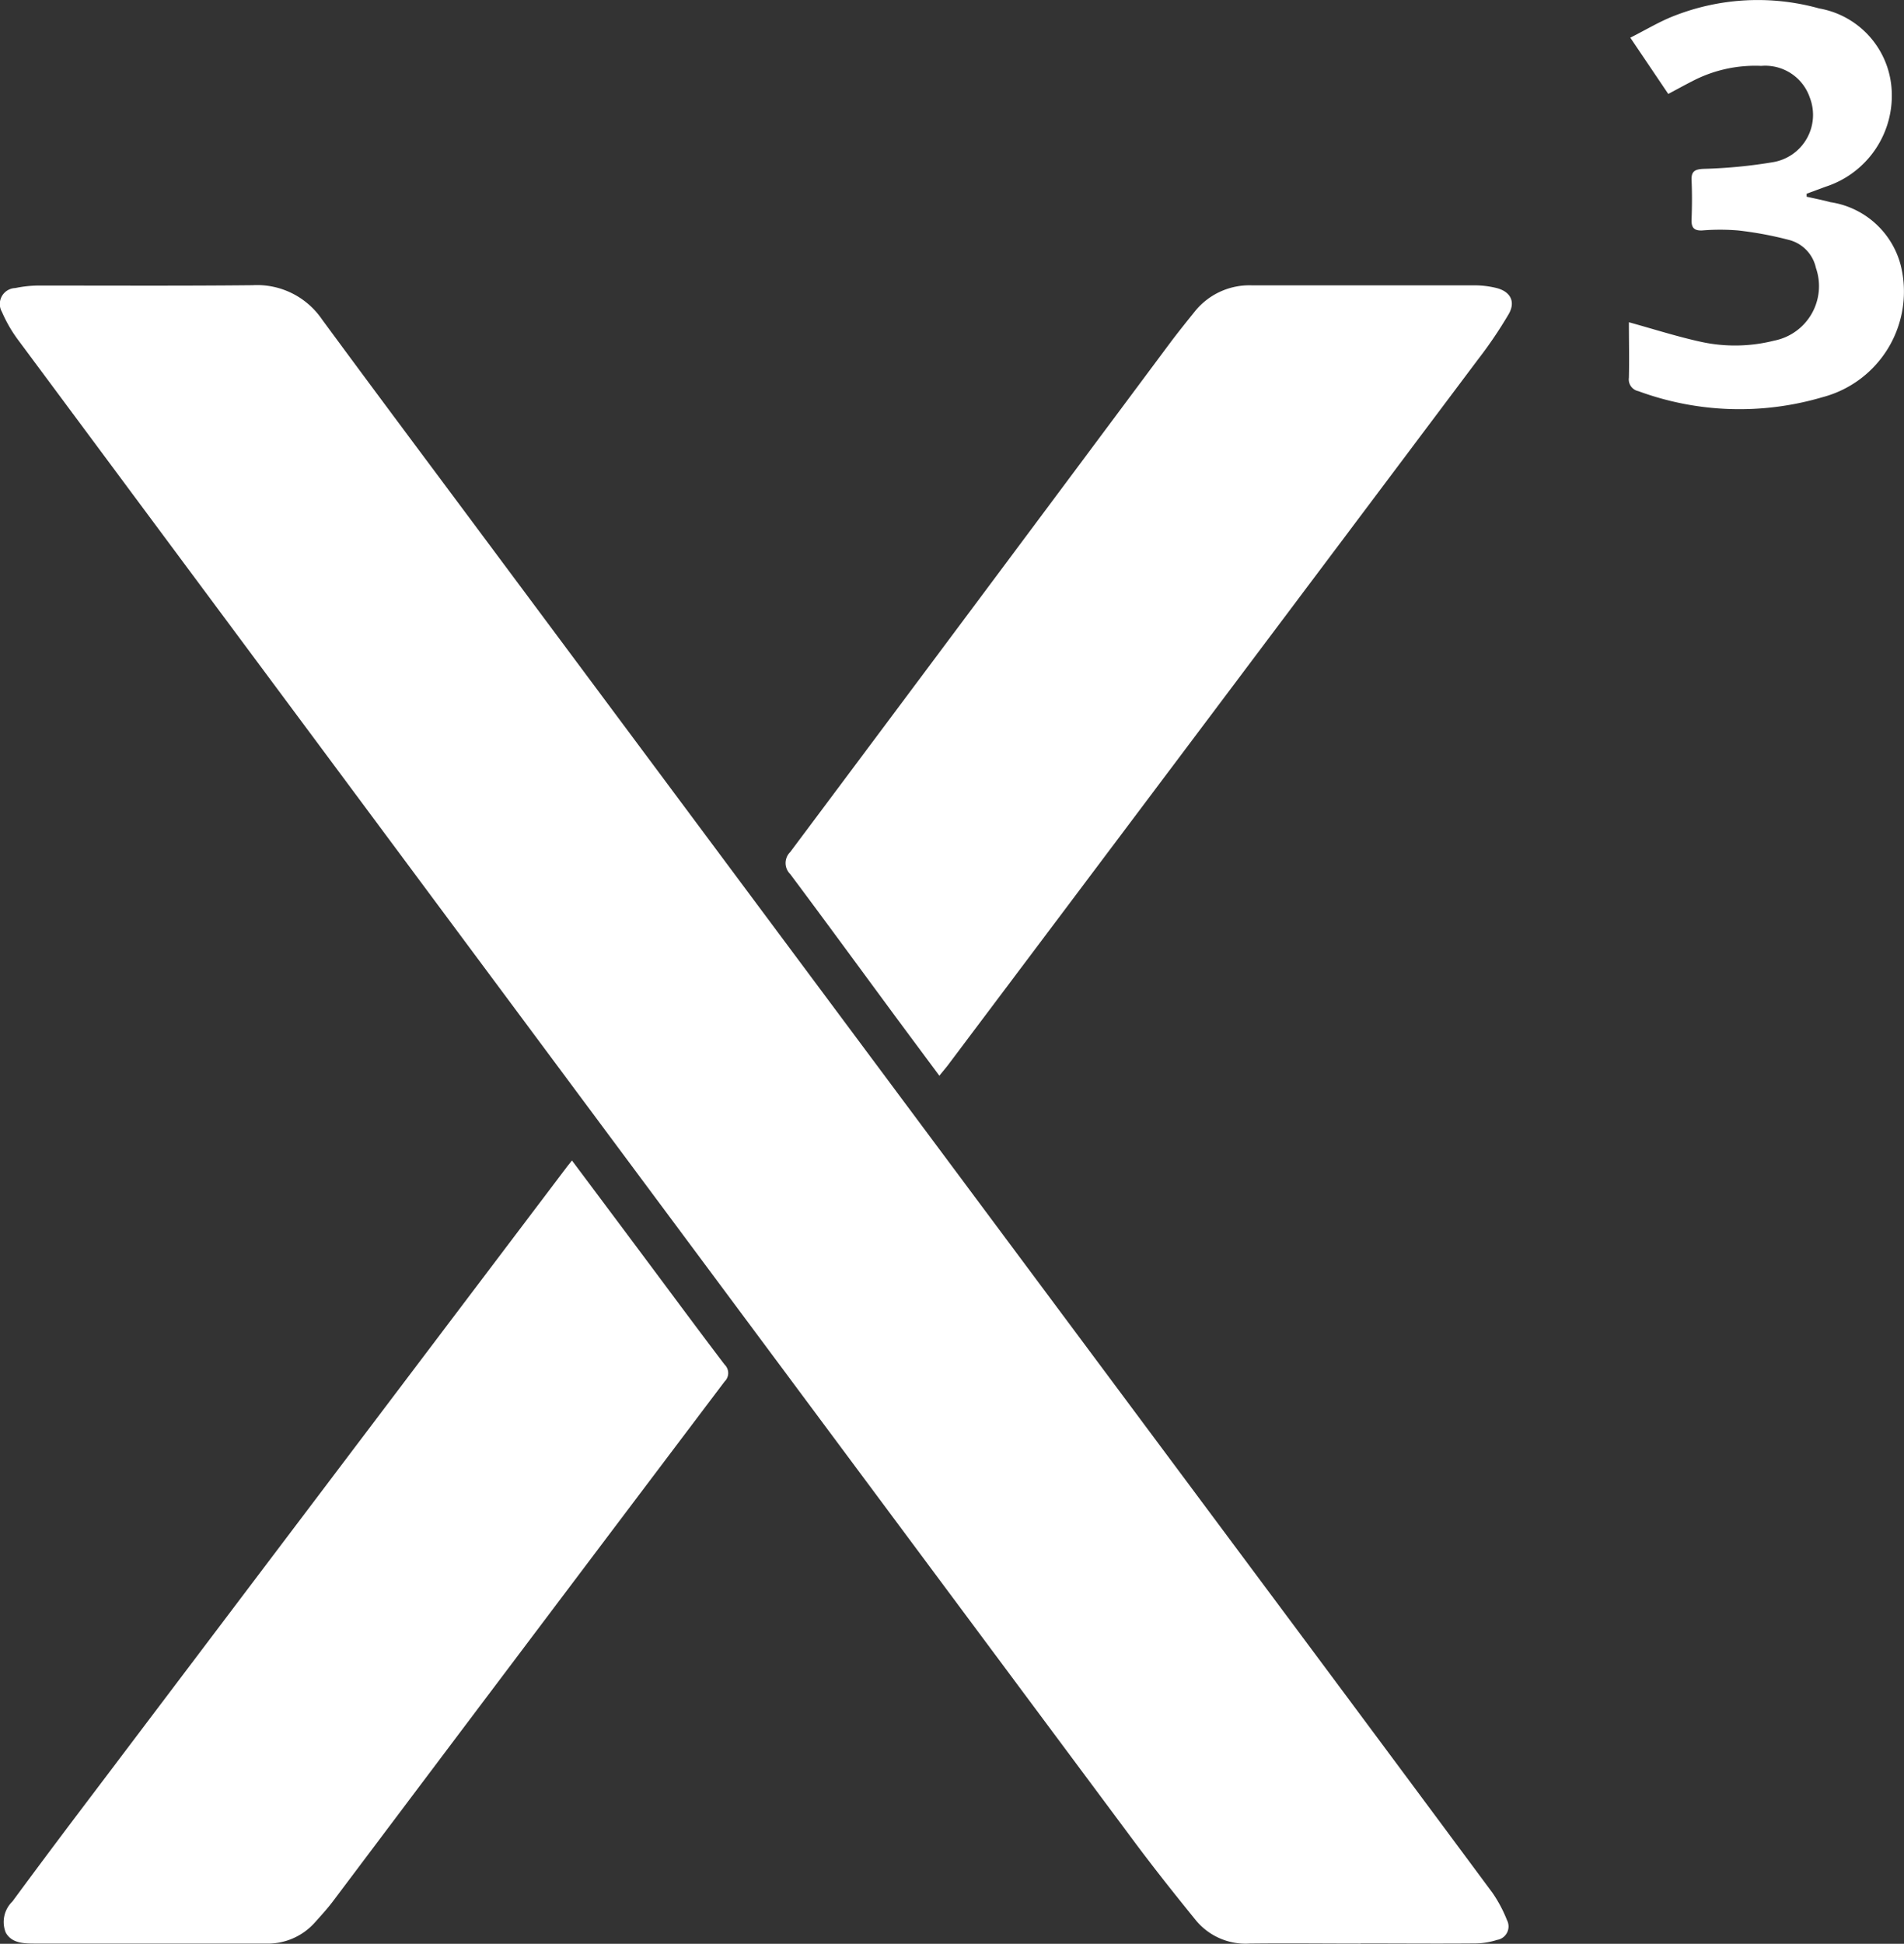 <svg xmlns="http://www.w3.org/2000/svg" id="x3_logo" data-name="x3 logo" width="39.222" height="40.034" viewBox="0 0 39.222 40.034"><rect x="0" y="0" width="39.222" height="40.034" fill="#333333" stroke="none"/><g id="x" transform="translate(0 5.874)"><path id="x3" d="M28.031,53.779c-.764,0-1.528-.009-2.291,0a1.327,1.327,0,0,1-1.114-.49c-.441-.543-.876-1.091-1.293-1.653Q15.108,40.584,6.89,29.523,3.631,25.138.373,20.751a2.859,2.859,0,0,1-.332-.575.328.328,0,0,1,.272-.493,2.445,2.445,0,0,1,.5-.052c1.464,0,2.928.008,4.392-.007a1.618,1.618,0,0,1,1.425.7c1,1.36,2.009,2.709,3.016,4.061L25.776,46.05q2.488,3.339,4.968,6.683a2.789,2.789,0,0,1,.3.564.281.281,0,0,1-.206.407,1.5,1.5,0,0,1-.443.072c-.788.007-1.575,0-2.363,0" transform="translate(0 -19.624)" fill="#fff"></path><path id="x2" d="M57.225,35.917c-.323-.435-.621-.835-.918-1.237-.718-.973-1.431-1.949-2.155-2.917a.317.317,0,0,1,0-.453q3.937-5.264,7.863-10.537c.152-.2.313-.4.474-.6a1.442,1.442,0,0,1,1.173-.535q2.3,0,4.607,0a1.884,1.884,0,0,1,.424.053c.29.069.409.278.261.537a8.956,8.956,0,0,1-.641.946Q62.859,28.44,57.4,35.7c-.047.062-.1.122-.178.22" transform="translate(-37.874 -19.635)" fill="#fff"></path><path id="x_1" data-name="x 1" d="M11.924,79.836c.517.691,1.017,1.359,1.516,2.028.543.727,1.081,1.456,1.63,2.178a.242.242,0,0,1,0,.35Q11.028,89.744,7,95.1c-.115.152-.245.293-.372.435a1.3,1.3,0,0,1-1.02.432q-2.364,0-4.727,0c-.233,0-.492,0-.618-.225A.586.586,0,0,1,.4,95.1c.547-.743,1.1-1.48,1.658-2.216q4.885-6.463,9.772-12.924l.1-.125" transform="translate(-0.144 -61.812)" fill="#fff"></path></g><path id="_3" data-name="3" d="M112.11,6.639c.513.142.988.294,1.472.4a3.288,3.288,0,0,0,1.512-.023,1.144,1.144,0,0,0,.861-1.5.761.761,0,0,0-.556-.575,7.381,7.381,0,0,0-1.048-.195,4.548,4.548,0,0,0-.739,0c-.169.007-.224-.059-.218-.223.01-.27.012-.541,0-.811-.008-.181.066-.224.236-.234a10.209,10.209,0,0,0,1.441-.138.987.987,0,0,0,.759-1.329.97.97,0,0,0-1-.654,2.8,2.8,0,0,0-1.425.317c-.155.079-.307.163-.491.261L112.132.776c.313-.157.6-.332.9-.448a4.714,4.714,0,0,1,2.992-.154A1.807,1.807,0,0,1,117.512,1.8a1.971,1.971,0,0,1-1.358,2.046l-.39.144c0,.02,0,.041,0,.061.164.037.329.069.491.113A1.765,1.765,0,0,1,117.7,5.453a2.249,2.249,0,0,1-1.611,2.728,6.033,6.033,0,0,1-3.791-.125.247.247,0,0,1-.195-.278c.009-.38,0-.761,0-1.141" transform="translate(-78.548 0)" fill="#fff"></path></svg>